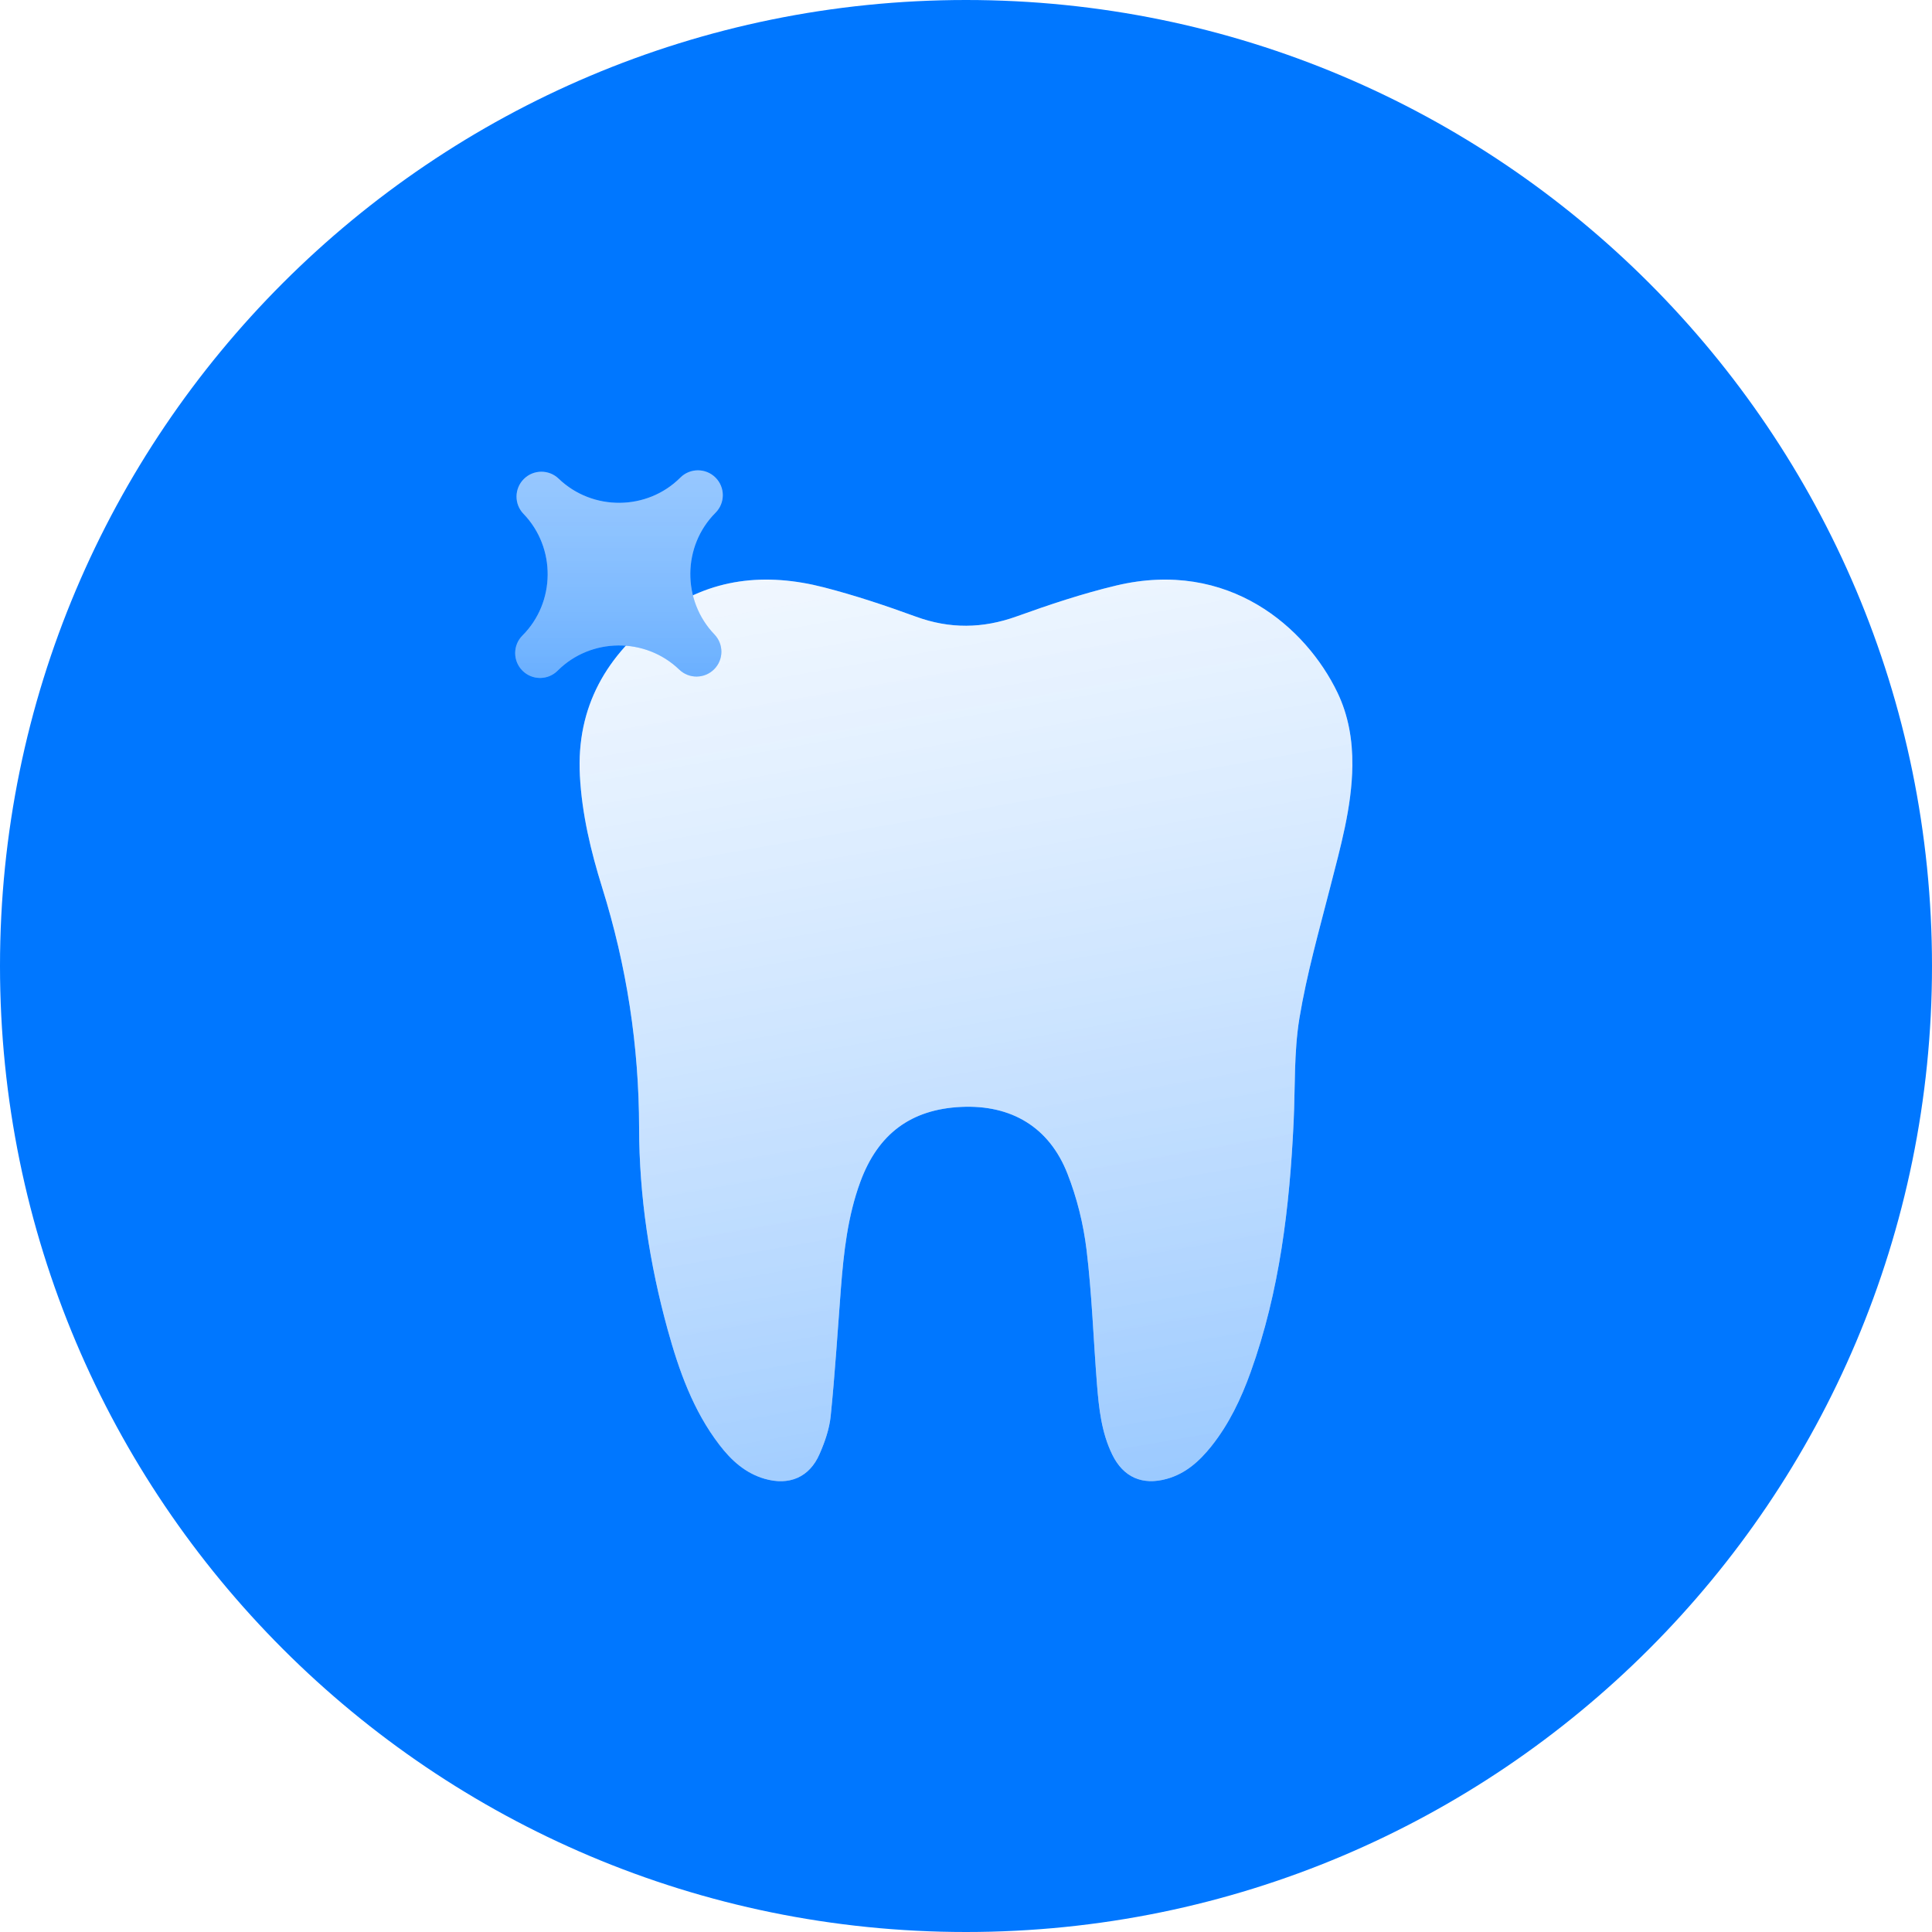 <?xml version="1.0" encoding="UTF-8"?>
<svg xmlns="http://www.w3.org/2000/svg" width="60" height="60" viewBox="0 0 60 60" fill="none">
  <path fill-rule="evenodd" clip-rule="evenodd" d="M0 30C0 13.432 13.432 0 30 0C46.568 0 60 13.432 60 30C60 46.568 46.568 60 30 60C13.432 60 0 46.568 0 30Z" fill="#0077FF"></path>
  <g filter="url(#filter0_dii)">
    <path fill-rule="evenodd" clip-rule="evenodd" d="M41.999 21.775C41.983 23.074 41.628 24.31 41.31 25.555C40.964 26.905 40.581 28.253 40.354 29.625C40.182 30.676 40.225 31.764 40.175 32.836C40.051 35.484 39.742 38.101 38.839 40.614C38.543 41.436 38.171 42.222 37.623 42.91C37.252 43.376 36.821 43.767 36.228 43.929C35.476 44.135 34.886 43.877 34.543 43.175C34.207 42.488 34.128 41.74 34.068 40.994C33.957 39.601 33.912 38.201 33.744 36.816C33.647 36.011 33.445 35.198 33.149 34.445C32.58 32.997 31.4 32.304 29.853 32.376C28.292 32.448 27.265 33.213 26.717 34.706C26.325 35.773 26.203 36.887 26.115 38.009C26.013 39.332 25.932 40.655 25.798 41.974C25.757 42.379 25.615 42.785 25.45 43.161C25.135 43.881 24.508 44.143 23.751 43.926C23.149 43.753 22.711 43.353 22.343 42.872C21.527 41.809 21.088 40.57 20.736 39.297C20.171 37.248 19.852 35.148 19.848 33.03C19.844 30.472 19.461 27.997 18.701 25.564C18.349 24.435 18.072 23.281 18.009 22.09C17.894 19.944 18.842 18.328 20.516 17.087C22.061 15.942 23.787 15.777 25.591 16.242C26.556 16.491 27.506 16.808 28.443 17.15C29.498 17.535 30.518 17.523 31.574 17.143C32.588 16.778 33.616 16.435 34.662 16.185C38.16 15.351 40.565 17.494 41.534 19.505C41.878 20.219 42.006 20.984 41.999 21.775Z" fill="white"></path>
    <path fill-rule="evenodd" clip-rule="evenodd" d="M41.999 21.775C41.983 23.074 41.628 24.31 41.31 25.555C40.964 26.905 40.581 28.253 40.354 29.625C40.182 30.676 40.225 31.764 40.175 32.836C40.051 35.484 39.742 38.101 38.839 40.614C38.543 41.436 38.171 42.222 37.623 42.91C37.252 43.376 36.821 43.767 36.228 43.929C35.476 44.135 34.886 43.877 34.543 43.175C34.207 42.488 34.128 41.74 34.068 40.994C33.957 39.601 33.912 38.201 33.744 36.816C33.647 36.011 33.445 35.198 33.149 34.445C32.58 32.997 31.4 32.304 29.853 32.376C28.292 32.448 27.265 33.213 26.717 34.706C26.325 35.773 26.203 36.887 26.115 38.009C26.013 39.332 25.932 40.655 25.798 41.974C25.757 42.379 25.615 42.785 25.45 43.161C25.135 43.881 24.508 44.143 23.751 43.926C23.149 43.753 22.711 43.353 22.343 42.872C21.527 41.809 21.088 40.57 20.736 39.297C20.171 37.248 19.852 35.148 19.848 33.03C19.844 30.472 19.461 27.997 18.701 25.564C18.349 24.435 18.072 23.281 18.009 22.09C17.894 19.944 18.842 18.328 20.516 17.087C22.061 15.942 23.787 15.777 25.591 16.242C26.556 16.491 27.506 16.808 28.443 17.15C29.498 17.535 30.518 17.523 31.574 17.143C32.588 16.778 33.616 16.435 34.662 16.185C38.16 15.351 40.565 17.494 41.534 19.505C41.878 20.219 42.006 20.984 41.999 21.775Z" fill="url(#paint0_linear)"></path>
  </g>
  <g filter="url(#filter1_dii)">
    <path fill-rule="evenodd" clip-rule="evenodd" d="M22.188 18.704C21.176 17.651 21.19 15.955 22.221 14.924C22.523 14.622 22.523 14.134 22.221 13.832C21.919 13.531 21.431 13.531 21.129 13.832C20.098 14.864 18.403 14.878 17.349 13.865C17.045 13.574 16.566 13.578 16.268 13.876C15.97 14.173 15.965 14.655 16.257 14.957C17.271 16.009 17.257 17.705 16.226 18.736C15.924 19.038 15.924 19.526 16.226 19.828C16.528 20.13 17.016 20.13 17.318 19.828C18.349 18.797 20.044 18.782 21.096 19.796C21.399 20.087 21.88 20.082 22.177 19.785C22.475 19.488 22.479 19.008 22.188 18.704Z" fill="#7FBBFF"></path>
    <path fill-rule="evenodd" clip-rule="evenodd" d="M22.188 18.704C21.176 17.651 21.19 15.955 22.221 14.924C22.523 14.622 22.523 14.134 22.221 13.832C21.919 13.531 21.431 13.531 21.129 13.832C20.098 14.864 18.403 14.878 17.349 13.865C17.045 13.574 16.566 13.578 16.268 13.876C15.97 14.173 15.965 14.655 16.257 14.957C17.271 16.009 17.257 17.705 16.226 18.736C15.924 19.038 15.924 19.526 16.226 19.828C16.528 20.13 17.016 20.13 17.318 19.828C18.349 18.797 20.044 18.782 21.096 19.796C21.399 20.087 21.88 20.082 22.177 19.785C22.475 19.488 22.479 19.008 22.188 18.704Z" fill="url(#paint1_linear)"></path>
  </g>
  <defs>
    <filter id="filter0_dii" x="16" y="15.5" width="28" height="32.5" filterUnits="userSpaceOnUse" color-interpolation-filters="sRGB">
      <feFlood flood-opacity="0" result="BackgroundImageFix"></feFlood>
      <feColorMatrix in="SourceAlpha" type="matrix" values="0 0 0 0 0 0 0 0 0 0 0 0 0 0 0 0 0 0 127 0"></feColorMatrix>
      <feOffset dy="2"></feOffset>
      <feGaussianBlur stdDeviation="1"></feGaussianBlur>
      <feColorMatrix type="matrix" values="0 0 0 0 0.116 0 0 0 0 0.145 0 0 0 0 0.615 0 0 0 0.237 0"></feColorMatrix>
      <feBlend mode="normal" in2="BackgroundImageFix" result="effect1_dropShadow"></feBlend>
      <feBlend mode="normal" in="SourceGraphic" in2="effect1_dropShadow" result="shape"></feBlend>
      <feColorMatrix in="SourceAlpha" type="matrix" values="0 0 0 0 0 0 0 0 0 0 0 0 0 0 0 0 0 0 127 0" result="hardAlpha"></feColorMatrix>
      <feOffset dy="0.5"></feOffset>
      <feGaussianBlur stdDeviation="0.25"></feGaussianBlur>
      <feComposite in2="hardAlpha" operator="arithmetic" k2="-1" k3="1"></feComposite>
      <feColorMatrix type="matrix" values="0 0 0 0 1 0 0 0 0 1 0 0 0 0 1 0 0 0 1 0"></feColorMatrix>
      <feBlend mode="normal" in2="shape" result="effect2_innerShadow"></feBlend>
      <feColorMatrix in="SourceAlpha" type="matrix" values="0 0 0 0 0 0 0 0 0 0 0 0 0 0 0 0 0 0 127 0" result="hardAlpha"></feColorMatrix>
      <feOffset dy="-0.5"></feOffset>
      <feGaussianBlur stdDeviation="0.25"></feGaussianBlur>
      <feComposite in2="hardAlpha" operator="arithmetic" k2="-1" k3="1"></feComposite>
      <feColorMatrix type="matrix" values="0 0 0 0 0.057 0 0 0 0 0.259 0 0 0 0 0.49 0 0 0 0.431 0"></feColorMatrix>
      <feBlend mode="normal" in2="effect2_innerShadow" result="effect3_innerShadow"></feBlend>
    </filter>
    <filter id="filter1_dii" x="15" y="13.106" width="8.448" height="8.948" filterUnits="userSpaceOnUse" color-interpolation-filters="sRGB">
      <feFlood flood-opacity="0" result="BackgroundImageFix"></feFlood>
      <feColorMatrix in="SourceAlpha" type="matrix" values="0 0 0 0 0 0 0 0 0 0 0 0 0 0 0 0 0 0 127 0"></feColorMatrix>
      <feOffset dy="1"></feOffset>
      <feGaussianBlur stdDeviation="0.5"></feGaussianBlur>
      <feColorMatrix type="matrix" values="0 0 0 0 0.116 0 0 0 0 0.145 0 0 0 0 0.615 0 0 0 0.237 0"></feColorMatrix>
      <feBlend mode="normal" in2="BackgroundImageFix" result="effect1_dropShadow"></feBlend>
      <feBlend mode="normal" in="SourceGraphic" in2="effect1_dropShadow" result="shape"></feBlend>
      <feColorMatrix in="SourceAlpha" type="matrix" values="0 0 0 0 0 0 0 0 0 0 0 0 0 0 0 0 0 0 127 0" result="hardAlpha"></feColorMatrix>
      <feOffset dy="0.5"></feOffset>
      <feGaussianBlur stdDeviation="0.25"></feGaussianBlur>
      <feComposite in2="hardAlpha" operator="arithmetic" k2="-1" k3="1"></feComposite>
      <feColorMatrix type="matrix" values="0 0 0 0 1 0 0 0 0 1 0 0 0 0 1 0 0 0 0.356 0"></feColorMatrix>
      <feBlend mode="normal" in2="shape" result="effect2_innerShadow"></feBlend>
      <feColorMatrix in="SourceAlpha" type="matrix" values="0 0 0 0 0 0 0 0 0 0 0 0 0 0 0 0 0 0 127 0" result="hardAlpha"></feColorMatrix>
      <feOffset dy="-0.5"></feOffset>
      <feGaussianBlur stdDeviation="0.25"></feGaussianBlur>
      <feComposite in2="hardAlpha" operator="arithmetic" k2="-1" k3="1"></feComposite>
      <feColorMatrix type="matrix" values="0 0 0 0 0.057 0 0 0 0 0.259 0 0 0 0 0.49 0 0 0 0.431 0"></feColorMatrix>
      <feBlend mode="normal" in2="effect2_innerShadow" result="effect3_innerShadow"></feBlend>
    </filter>
    <linearGradient id="paint0_linear" x1="8.268" y1="9.439" x2="15.895" y2="53.048" gradientUnits="userSpaceOnUse">
      <stop stop-color="white" stop-opacity="0.238"></stop>
      <stop offset="1" stop-color="#0077FF" stop-opacity="0.477"></stop>
    </linearGradient>
    <linearGradient id="paint1_linear" x1="12.985" y1="11.491" x2="12.985" y2="23.586" gradientUnits="userSpaceOnUse">
      <stop stop-color="white" stop-opacity="0.238"></stop>
      <stop offset="1" stop-color="#0077FF" stop-opacity="0.477"></stop>
    </linearGradient>
  </defs>
</svg>
